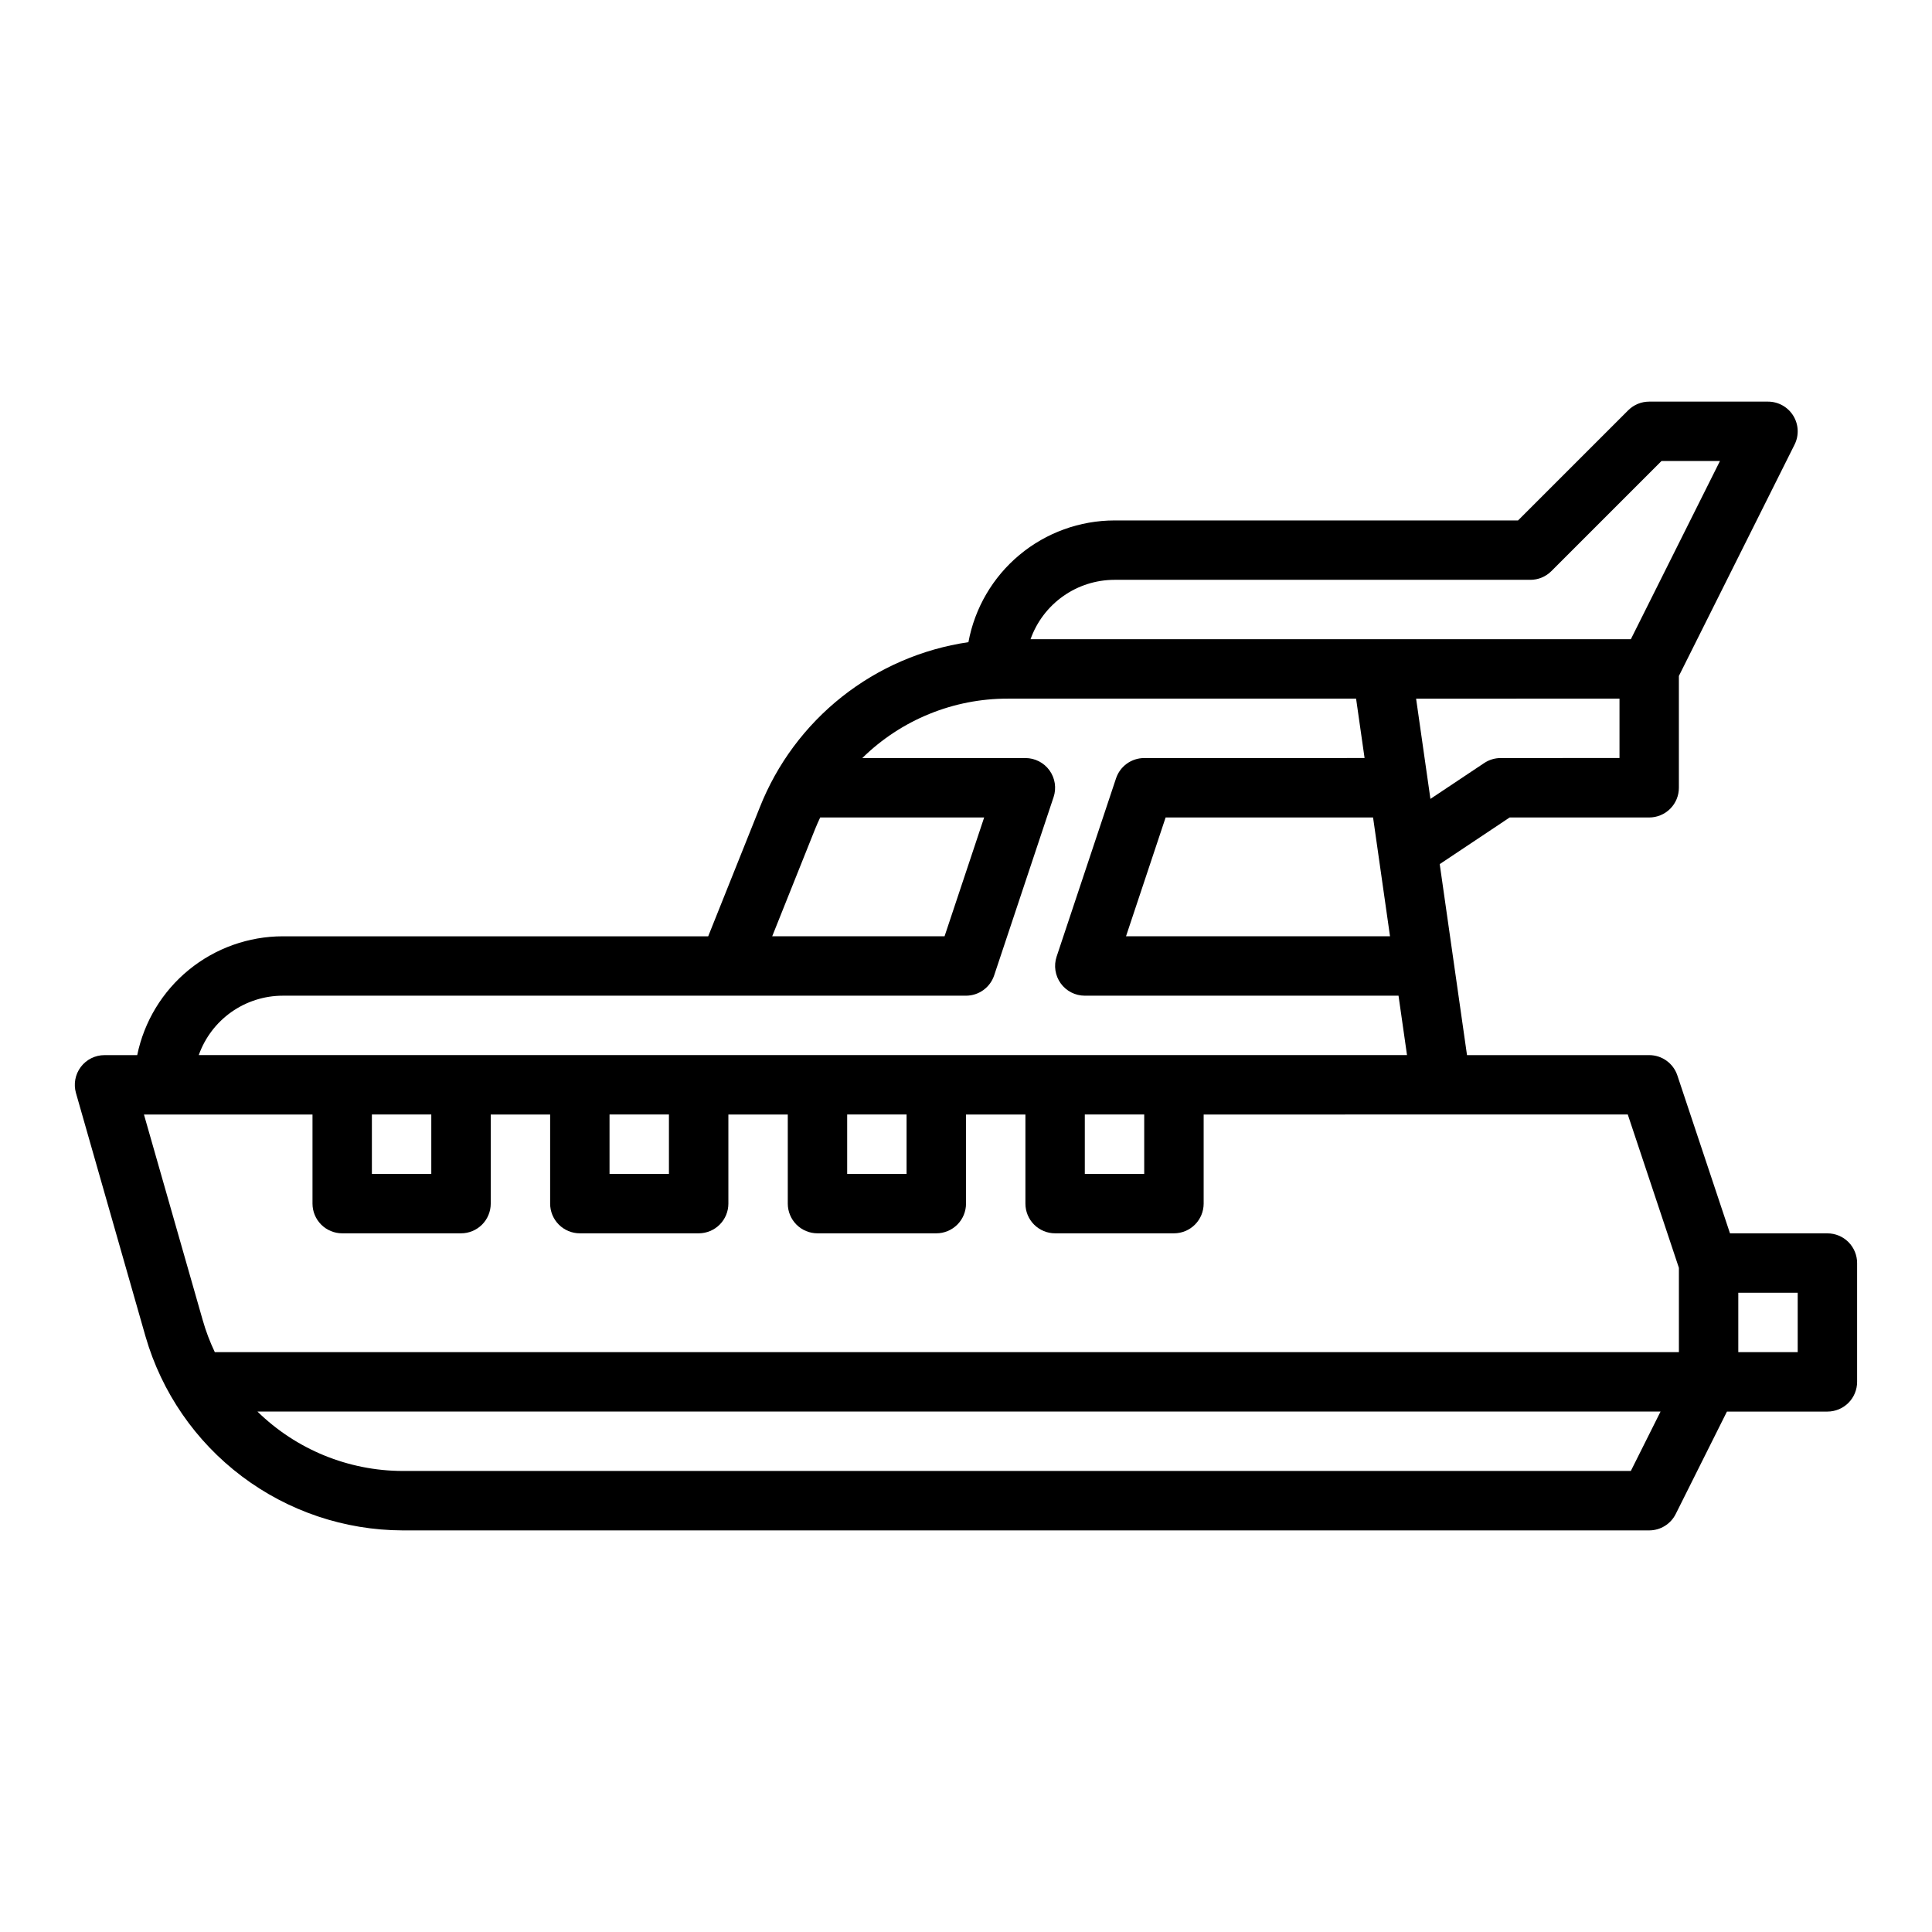 <?xml version="1.0" encoding="UTF-8"?>
<!-- The Best Svg Icon site in the world: iconSvg.co, Visit us! https://iconsvg.co -->
<svg fill="#000000" width="800px" height="800px" version="1.1" viewBox="144 144 512 512" xmlns="http://www.w3.org/2000/svg">
 <path d="m581.05 360.64c2.09 0 4.09-0.828 5.566-2.305 1.477-1.477 2.305-3.477 2.305-5.566v-29.629l30.656-61.312c1.223-2.441 1.09-5.34-0.344-7.66-1.434-2.32-3.969-3.734-6.695-3.734h-31.488c-2.086 0-4.09 0.828-5.566 2.305l-29.184 29.184h-106.95c-9.203 0.012-18.113 3.246-25.18 9.137-7.07 5.891-11.855 14.074-13.527 23.121-12.246 1.797-23.805 6.785-33.512 14.469-9.707 7.684-17.215 17.789-21.773 29.297l-13.676 34.184h-112.75c-9.07 0.012-17.855 3.152-24.883 8.887-7.027 5.738-11.859 13.719-13.684 22.602h-8.664c-2.473 0-4.801 1.16-6.285 3.133-1.488 1.973-1.965 4.531-1.285 6.906l18.438 64.531c4.273 14.777 13.223 27.773 25.504 37.035 12.281 9.266 27.234 14.301 42.617 14.348h330.36c2.981 0 5.707-1.684 7.039-4.352l13.57-27.137h26.625c2.086 0 4.09-0.828 5.566-2.305 1.473-1.477 2.305-3.481 2.305-5.566v-31.488c0-2.086-0.832-4.09-2.305-5.566-1.477-1.477-3.481-2.305-5.566-2.305h-25.816l-13.949-41.852c-1.07-3.215-4.078-5.383-7.469-5.383h-48.277l-7.231-50.621 18.531-12.355zm23.617 125.95h15.742v15.742l-15.742 0.004zm-165.31-188.93h110.21c2.09 0 4.09-0.832 5.566-2.309l29.184-29.18h15.492l-23.617 47.23h-159.09c1.633-4.602 4.648-8.582 8.633-11.402 3.984-2.82 8.746-4.336 13.629-4.34zm73.012 94.465-69.961-0.004 10.496-31.488h54.973zm-152.39-28.34c0.43-1.07 0.895-2.117 1.383-3.148l43.453-0.004-10.496 31.488h-45.676zm-141.04 44.082h181.06c3.387 0 6.394-2.168 7.465-5.383l15.742-47.23h0.004c0.801-2.402 0.398-5.043-1.082-7.094-1.48-2.055-3.856-3.269-6.387-3.269h-43.223c10.301-10.129 24.18-15.785 38.629-15.746h92.23l2.25 15.742-58.398 0.004c-3.387 0-6.398 2.168-7.469 5.383l-15.742 47.23c-0.801 2.402-0.398 5.039 1.082 7.094 1.477 2.055 3.856 3.269 6.387 3.269h83.137l2.25 15.742h-320.2c1.633-4.598 4.648-8.582 8.633-11.402 3.988-2.816 8.746-4.336 13.629-4.34zm228.29 31.488v15.742h-15.742v-15.742zm-62.977 0v15.742h-15.742v-15.742zm-62.977 0v15.742h-15.742v-15.742zm-62.977 0v15.742h-15.742v-15.742zm317.89 94.465h-325.49c-14.387-0.035-28.191-5.684-38.473-15.746h371.84zm-0.809-94.465 13.547 40.637v22.34h-388c-1.301-2.734-2.375-5.57-3.203-8.48l-15.574-54.496h44.668v23.617c0 2.086 0.832 4.09 2.309 5.566 1.477 1.473 3.477 2.305 5.566 2.305h31.488c2.086 0 4.09-0.832 5.566-2.305 1.473-1.477 2.305-3.481 2.305-5.566v-23.617h15.742v23.617c0 2.086 0.832 4.09 2.309 5.566 1.473 1.473 3.477 2.305 5.566 2.305h31.488-0.004c2.09 0 4.094-0.832 5.566-2.305 1.477-1.477 2.309-3.481 2.309-5.566v-23.617h15.742v23.617c0 2.086 0.832 4.09 2.305 5.566 1.477 1.473 3.481 2.305 5.566 2.305h31.488c2.09 0 4.09-0.832 5.566-2.305 1.477-1.477 2.309-3.481 2.309-5.566v-23.617h15.742v23.617c0 2.086 0.828 4.09 2.305 5.566 1.477 1.473 3.481 2.305 5.566 2.305h31.488c2.09 0 4.09-0.832 5.566-2.305 1.477-1.477 2.309-3.481 2.309-5.566v-23.617zm-38.051-93.141-14.25 9.5-3.797-26.566 53.902-0.004v15.742l-31.488 0.004c-1.555 0-3.074 0.461-4.367 1.324z"/>
</svg>